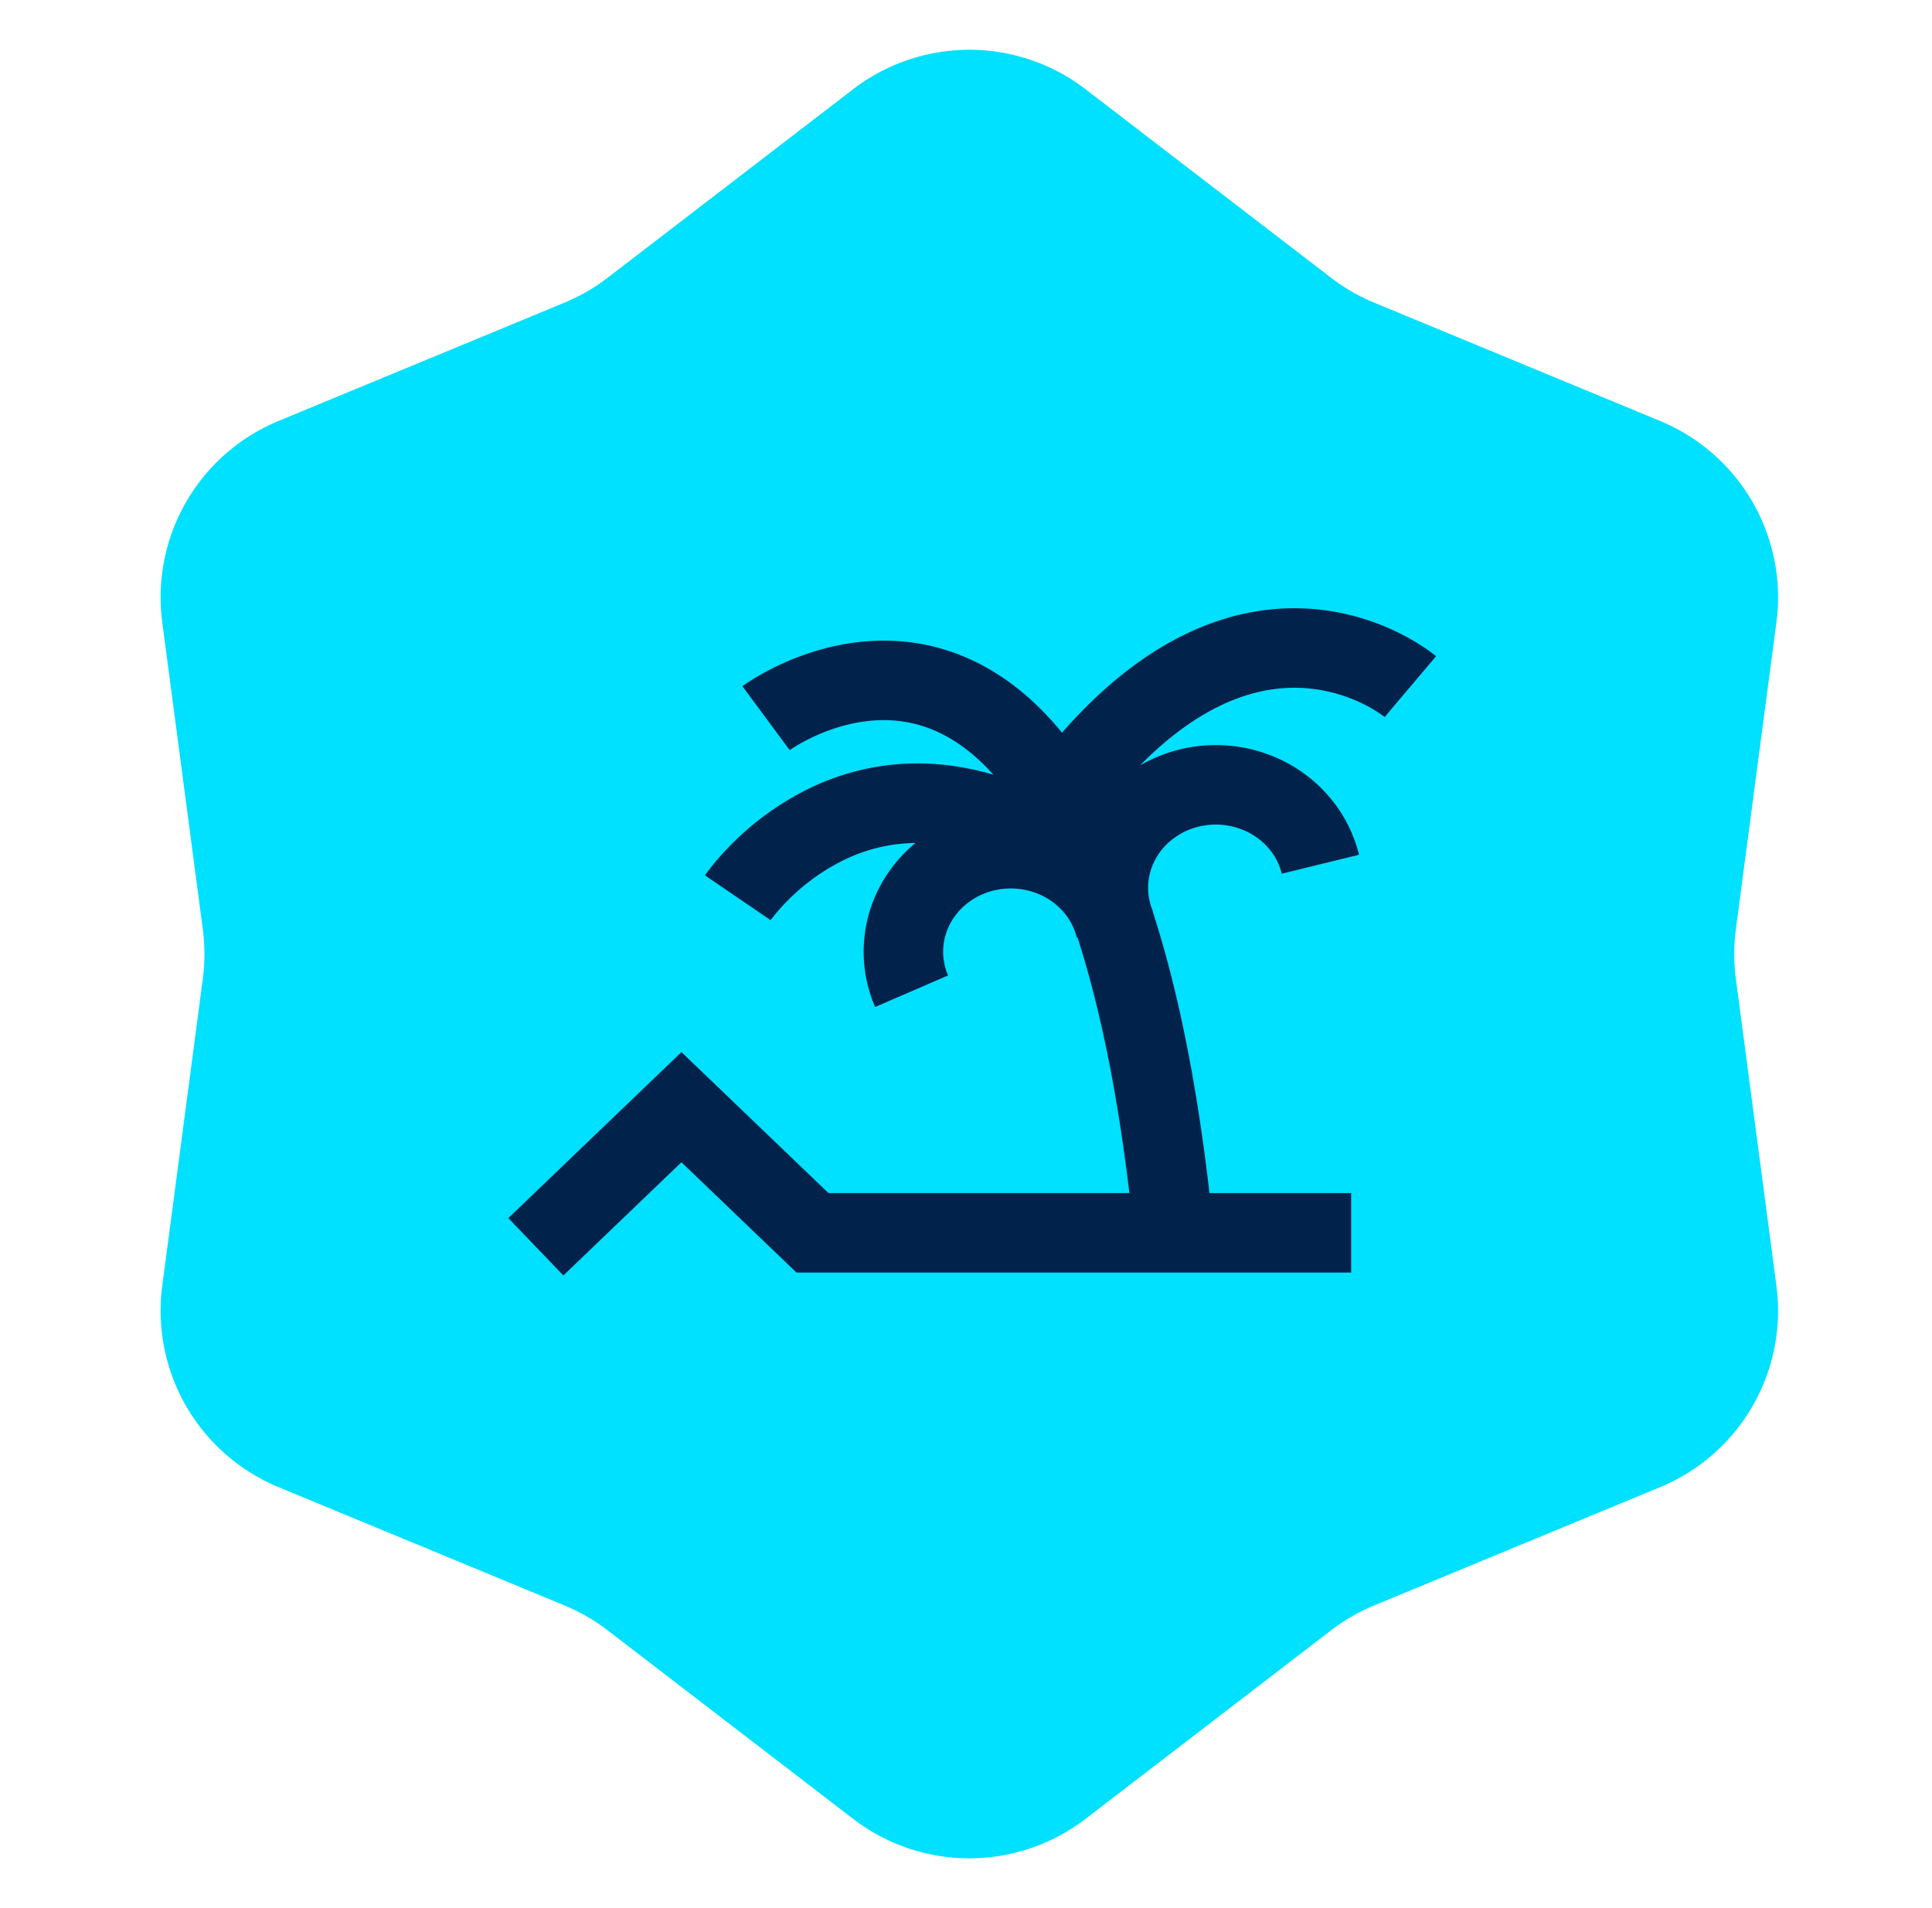 <svg xmlns="http://www.w3.org/2000/svg" width="81" height="80" fill="none">
<path fill="#00E0FF" d="M35.768 3.742a8 8 0 0 1 9.745 0l10.29 7.902c.555.427 1.165.779 1.813 1.047l11.988 4.96a8 8 0 0 1 4.873 8.44l-1.699 12.862a8 8 0 0 0 0 2.094l1.699 12.862a8 8 0 0 1-4.873 8.44l-11.988 4.96a7.998 7.998 0 0 0-1.814 1.047l-10.29 7.902a8 8 0 0 1-9.744 0l-10.29-7.902a8.002 8.002 0 0 0-1.814-1.047l-11.988-4.96a8 8 0 0 1-4.873-8.44l1.699-12.862a8 8 0 0 0 0-2.094L6.803 26.09a8 8 0 0 1 4.873-8.44l11.988-4.96a8.002 8.002 0 0 0 1.814-1.047l10.29-7.902Z"/>
<path fill="#00224B" d="M60.206 27.512c.001.001.002.002-1.074 1.275a121.698 121.698 0 0 0-1.074 1.274l.002.002.002.002.004.003a5.923 5.923 0 0 0-.847-.522 6.606 6.606 0 0 0-2.494-.695c-1.65-.118-4.09.36-6.93 3.241a6.354 6.354 0 0 1 6.185-.097c.74.4 1.39.946 1.908 1.607a5.91 5.91 0 0 1 1.09 2.235l-3.238.794a2.577 2.577 0 0 0-.477-.974 2.786 2.786 0 0 0-.869-.73 3.021 3.021 0 0 0-2.311-.222 2.89 2.89 0 0 0-1.018.556 2.673 2.673 0 0 0-.68.875 2.5 2.5 0 0 0-.043 2.082l-.012.005c1.002 3.09 1.82 6.962 2.377 11.798h5.94v3.334H33.394l-4.824-4.626-4.95 4.747-2.308-2.405 7.258-6.96 6.164 5.91H47.35c-.535-4.479-1.293-7.986-2.174-10.718l-.03.007a2.577 2.577 0 0 0-.476-.974 2.786 2.786 0 0 0-.87-.73 3.019 3.019 0 0 0-2.311-.222 2.89 2.89 0 0 0-1.018.556 2.671 2.671 0 0 0-.68.875 2.498 2.498 0 0 0-.043 2.082l-3.058 1.324a5.834 5.834 0 0 1 .099-4.852 6.005 6.005 0 0 1 1.593-2.026 6.996 6.996 0 0 0-2.84.638 8.638 8.638 0 0 0-2.437 1.694 8.39 8.39 0 0 0-.77.868l-.028.038.001-.001c0-.001.001-.002-1.376-.94-1.377-.939-1.377-.94-1.376-.94l.001-.003.003-.004.008-.01.021-.031a8.425 8.425 0 0 1 .305-.398c.202-.249.496-.584.877-.959a11.968 11.968 0 0 1 3.392-2.349 10.348 10.348 0 0 1 5.548-.864c.629.074 1.274.204 1.936.397-.926-1.034-1.835-1.611-2.645-1.925-1.481-.575-2.928-.382-4.08.009a8.106 8.106 0 0 0-1.368.611 6.286 6.286 0 0 0-.44.273l-.013.009.004-.003.002-.001s.001-.002-.99-1.341c-.992-1.34-.99-1.34-.99-1.341l.003-.003.006-.004.017-.012.049-.035c.04-.027.093-.064.16-.108.133-.087.319-.204.553-.336a11.45 11.45 0 0 1 1.937-.866c1.61-.546 3.908-.909 6.355.04 1.516.587 2.98 1.635 4.318 3.273 3.736-4.263 7.422-5.409 10.438-5.193a9.94 9.94 0 0 1 4.809 1.662 6.882 6.882 0 0 1 .387.286l.03.024.01.009.005.004.002.001Z"/>
<path fill="#00224B" d="m32.307 38.581-.002.004v-.002l.002-.002Z"/>
</svg>